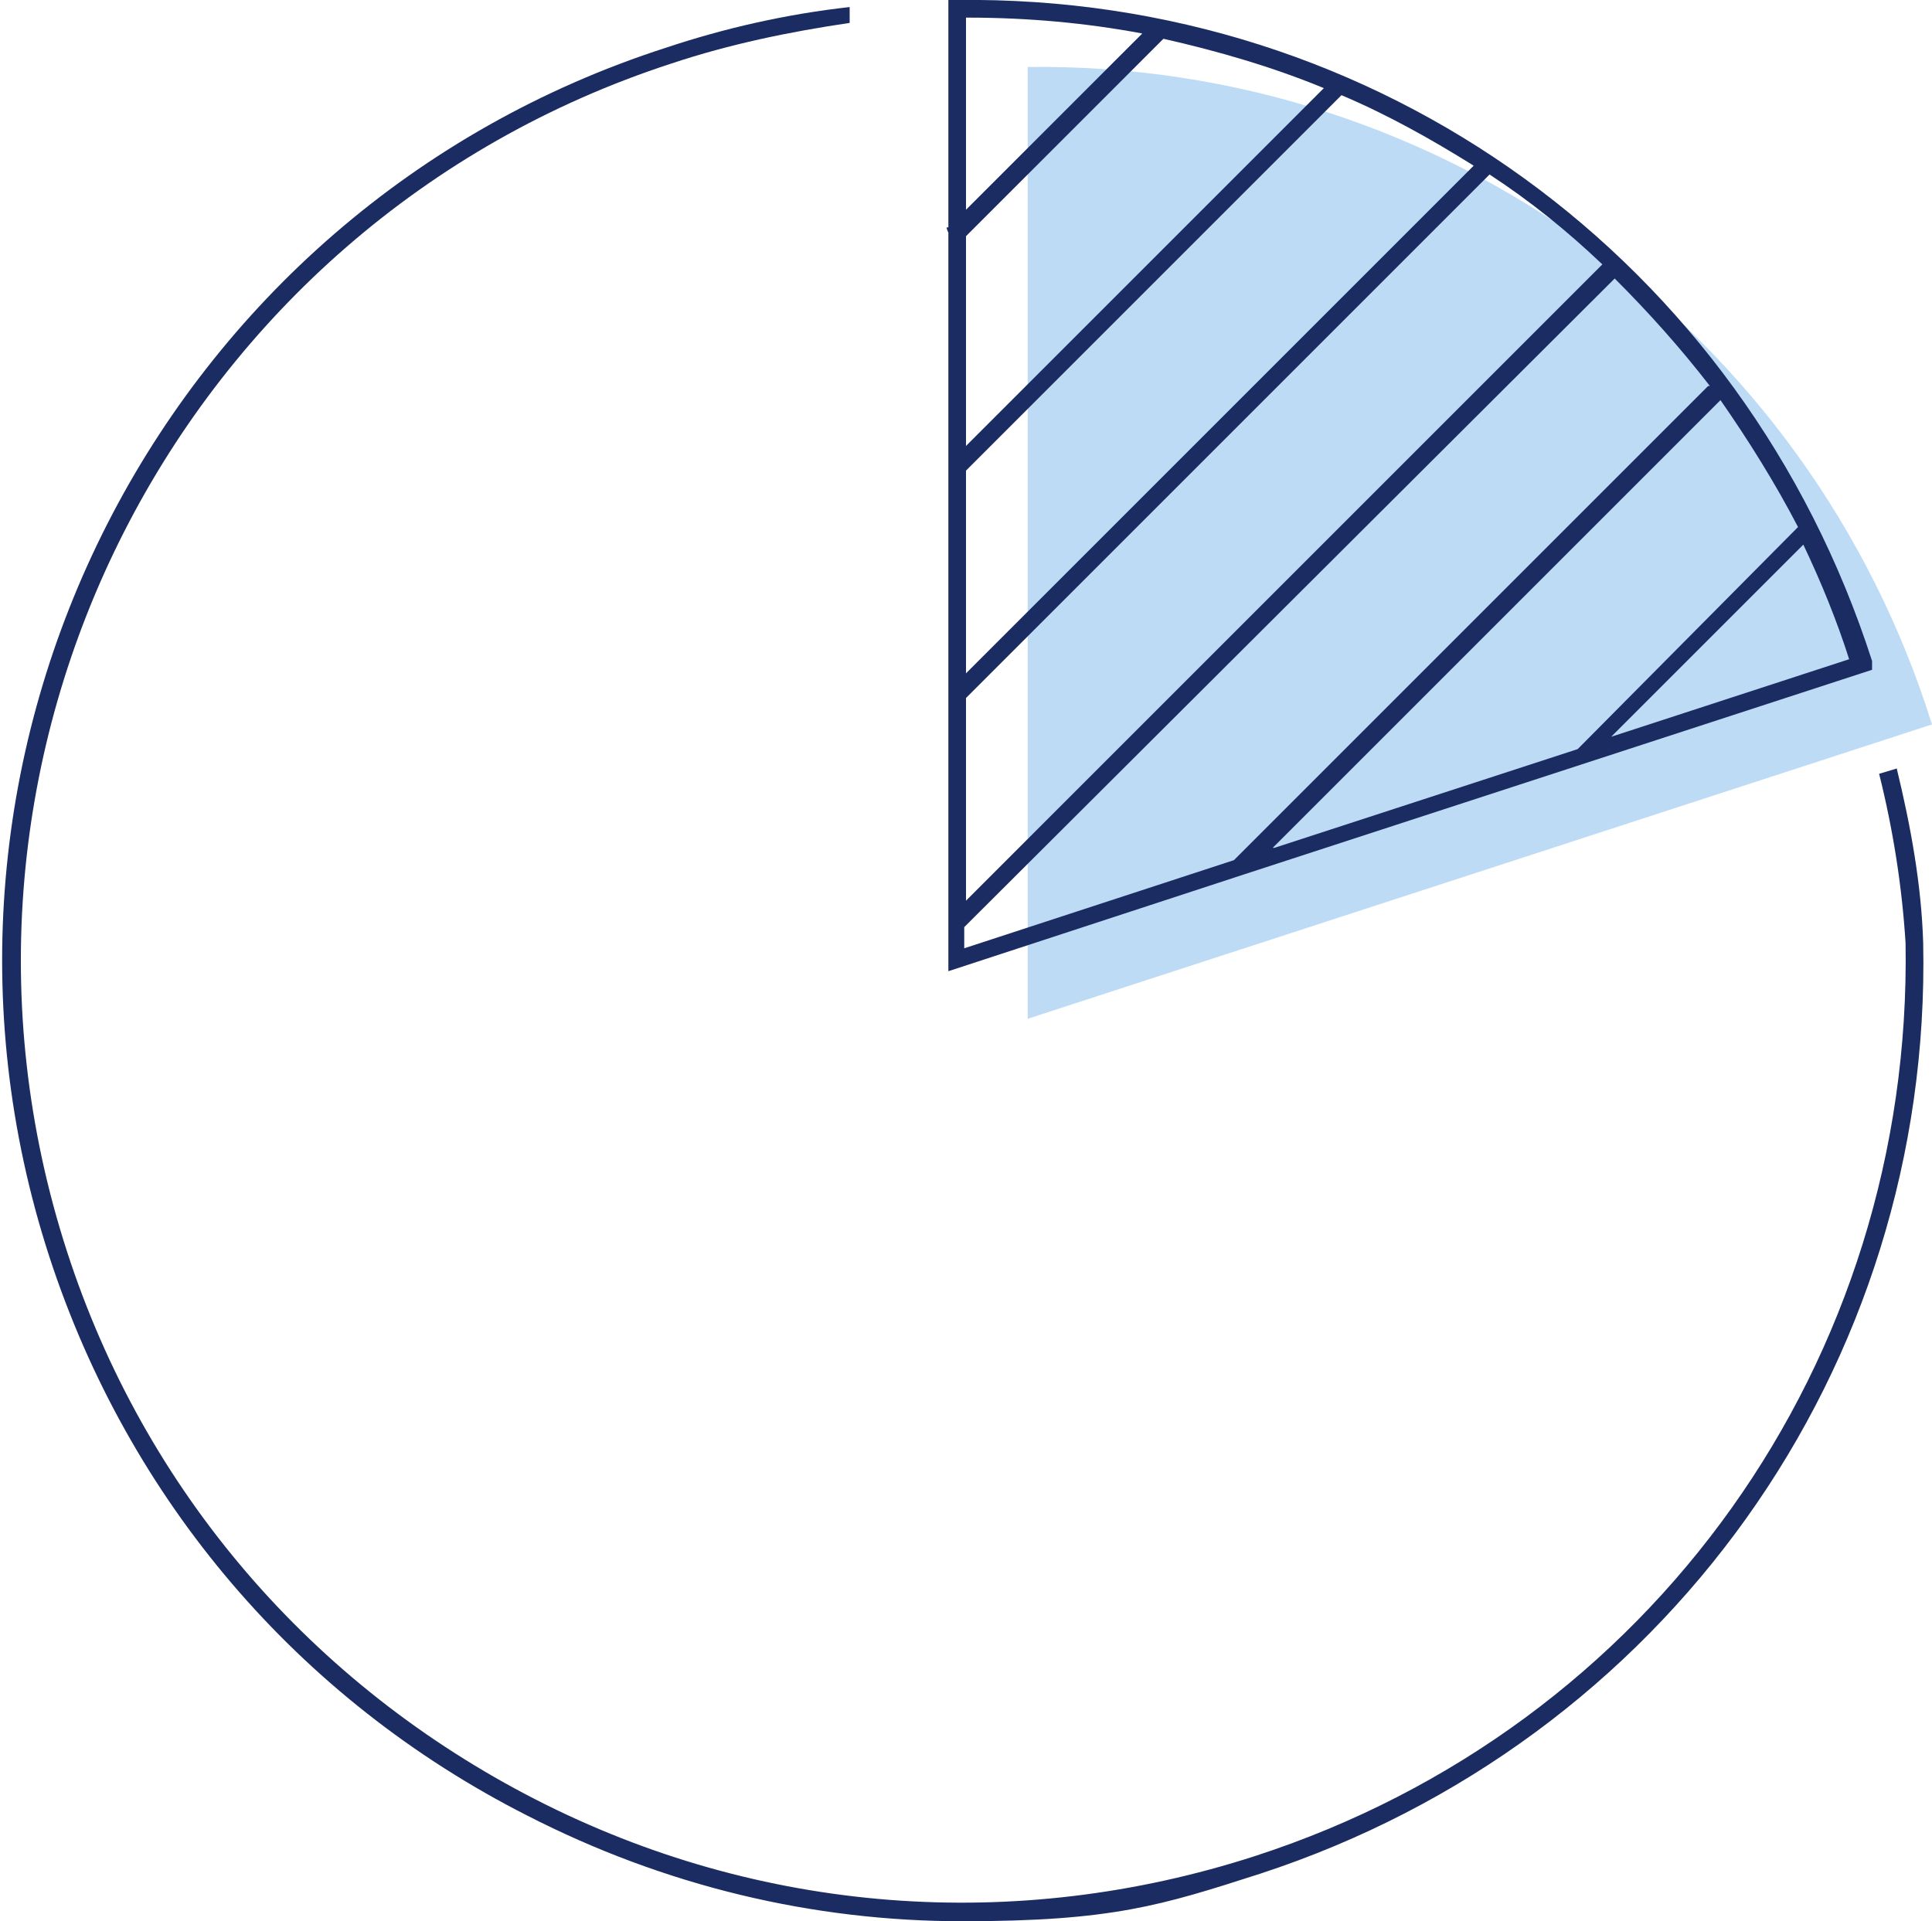 <?xml version="1.0" encoding="UTF-8"?>
<svg id="Calque_1" data-name="Calque 1" xmlns="http://www.w3.org/2000/svg" viewBox="0 0 109.6 109">
  <defs>
    <style>
      .cls-1 {
        mix-blend-mode: multiply;
      }

      .cls-1, .cls-2 {
        isolation: isolate;
      }

      .cls-3 {
        fill: #bedbf6;
      }

      .cls-4 {
        fill: #1a2c61;
      }
    </style>
  </defs>
  <g class="cls-2">
    <g id="Calque_1-2" data-name="Calque 1">
      <g id="Groupe_4954" data-name="Groupe 4954">
        <g id="Tracé_34369" data-name="Tracé 34369" class="cls-1">
          <path class="cls-3" d="M58.3,57.8V3.8c23.5-.3,44.3,14.9,51.3,37.3l-51.3,16.7Z"/>
        </g>
        <g>
          <path class="cls-4" d="M53.8,13.2v41.9l16.8-5.5h0l35.6-11.6v-.5C98.9,14.8,78.2-.3,54.3,0h-.5v12.9h-.1c0,.1.1.3.1.3ZM54.8,39.6l29.7-29.7c2.3,1.5,4.4,3.2,6.4,5.1l-36.1,36.1s0-11.5,0-11.5ZM54.8,38.2v-11.5l21.3-21.3c2.6,1.1,5.1,2.5,7.5,4l-28.8,28.8ZM54.8,25.3v-11.9l11.2-11.2c3.1.7,6.2,1.6,9.1,2.8l-20.3,20.3ZM72.2,48.1l25.4-25.4c1.6,2.3,3.1,4.7,4.4,7.2l-12.5,12.6-17.2,5.6h-.1ZM91.4,41.8l10.9-10.9c1,2.1,1.9,4.3,2.6,6.5,0,0-13.5,4.4-13.5,4.4ZM96.9,21.9l-26.9,26.9-15.3,5v-1.2L91.6,15.8c1.9,1.9,3.7,3.9,5.4,6.1h-.1ZM54.8,1h.1c3.4,0,6.7.3,9.9.9l-10,10s0-10.9,0-10.9Z"/>
          <path class="cls-4" d="M107.6,43.6l-1,.3c.8,3.2,1.3,6.4,1.5,9.6.4,23.7-14.4,44.5-36.9,51.8-13.6,4.4-28.1,3.3-40.8-3.2s-22.2-17.5-26.6-31.1C-5.3,42.9,10.1,12.7,38.1,3.6c3.3-1.1,6.7-1.8,10.1-2.3V.4c-3.6.4-7.1,1.2-10.4,2.3C9.2,11.9-6.5,42.7,2.8,71.3c4.5,13.8,14.1,25.1,27.1,31.7,7.8,4,16.2,6,24.7,6s11.3-.9,16.9-2.7c22.9-7.5,38.1-28.7,37.6-52.8-.1-3.3-.7-6.6-1.5-9.9Z"/>
        </g>
      </g>
    </g>
  </g>
</svg>